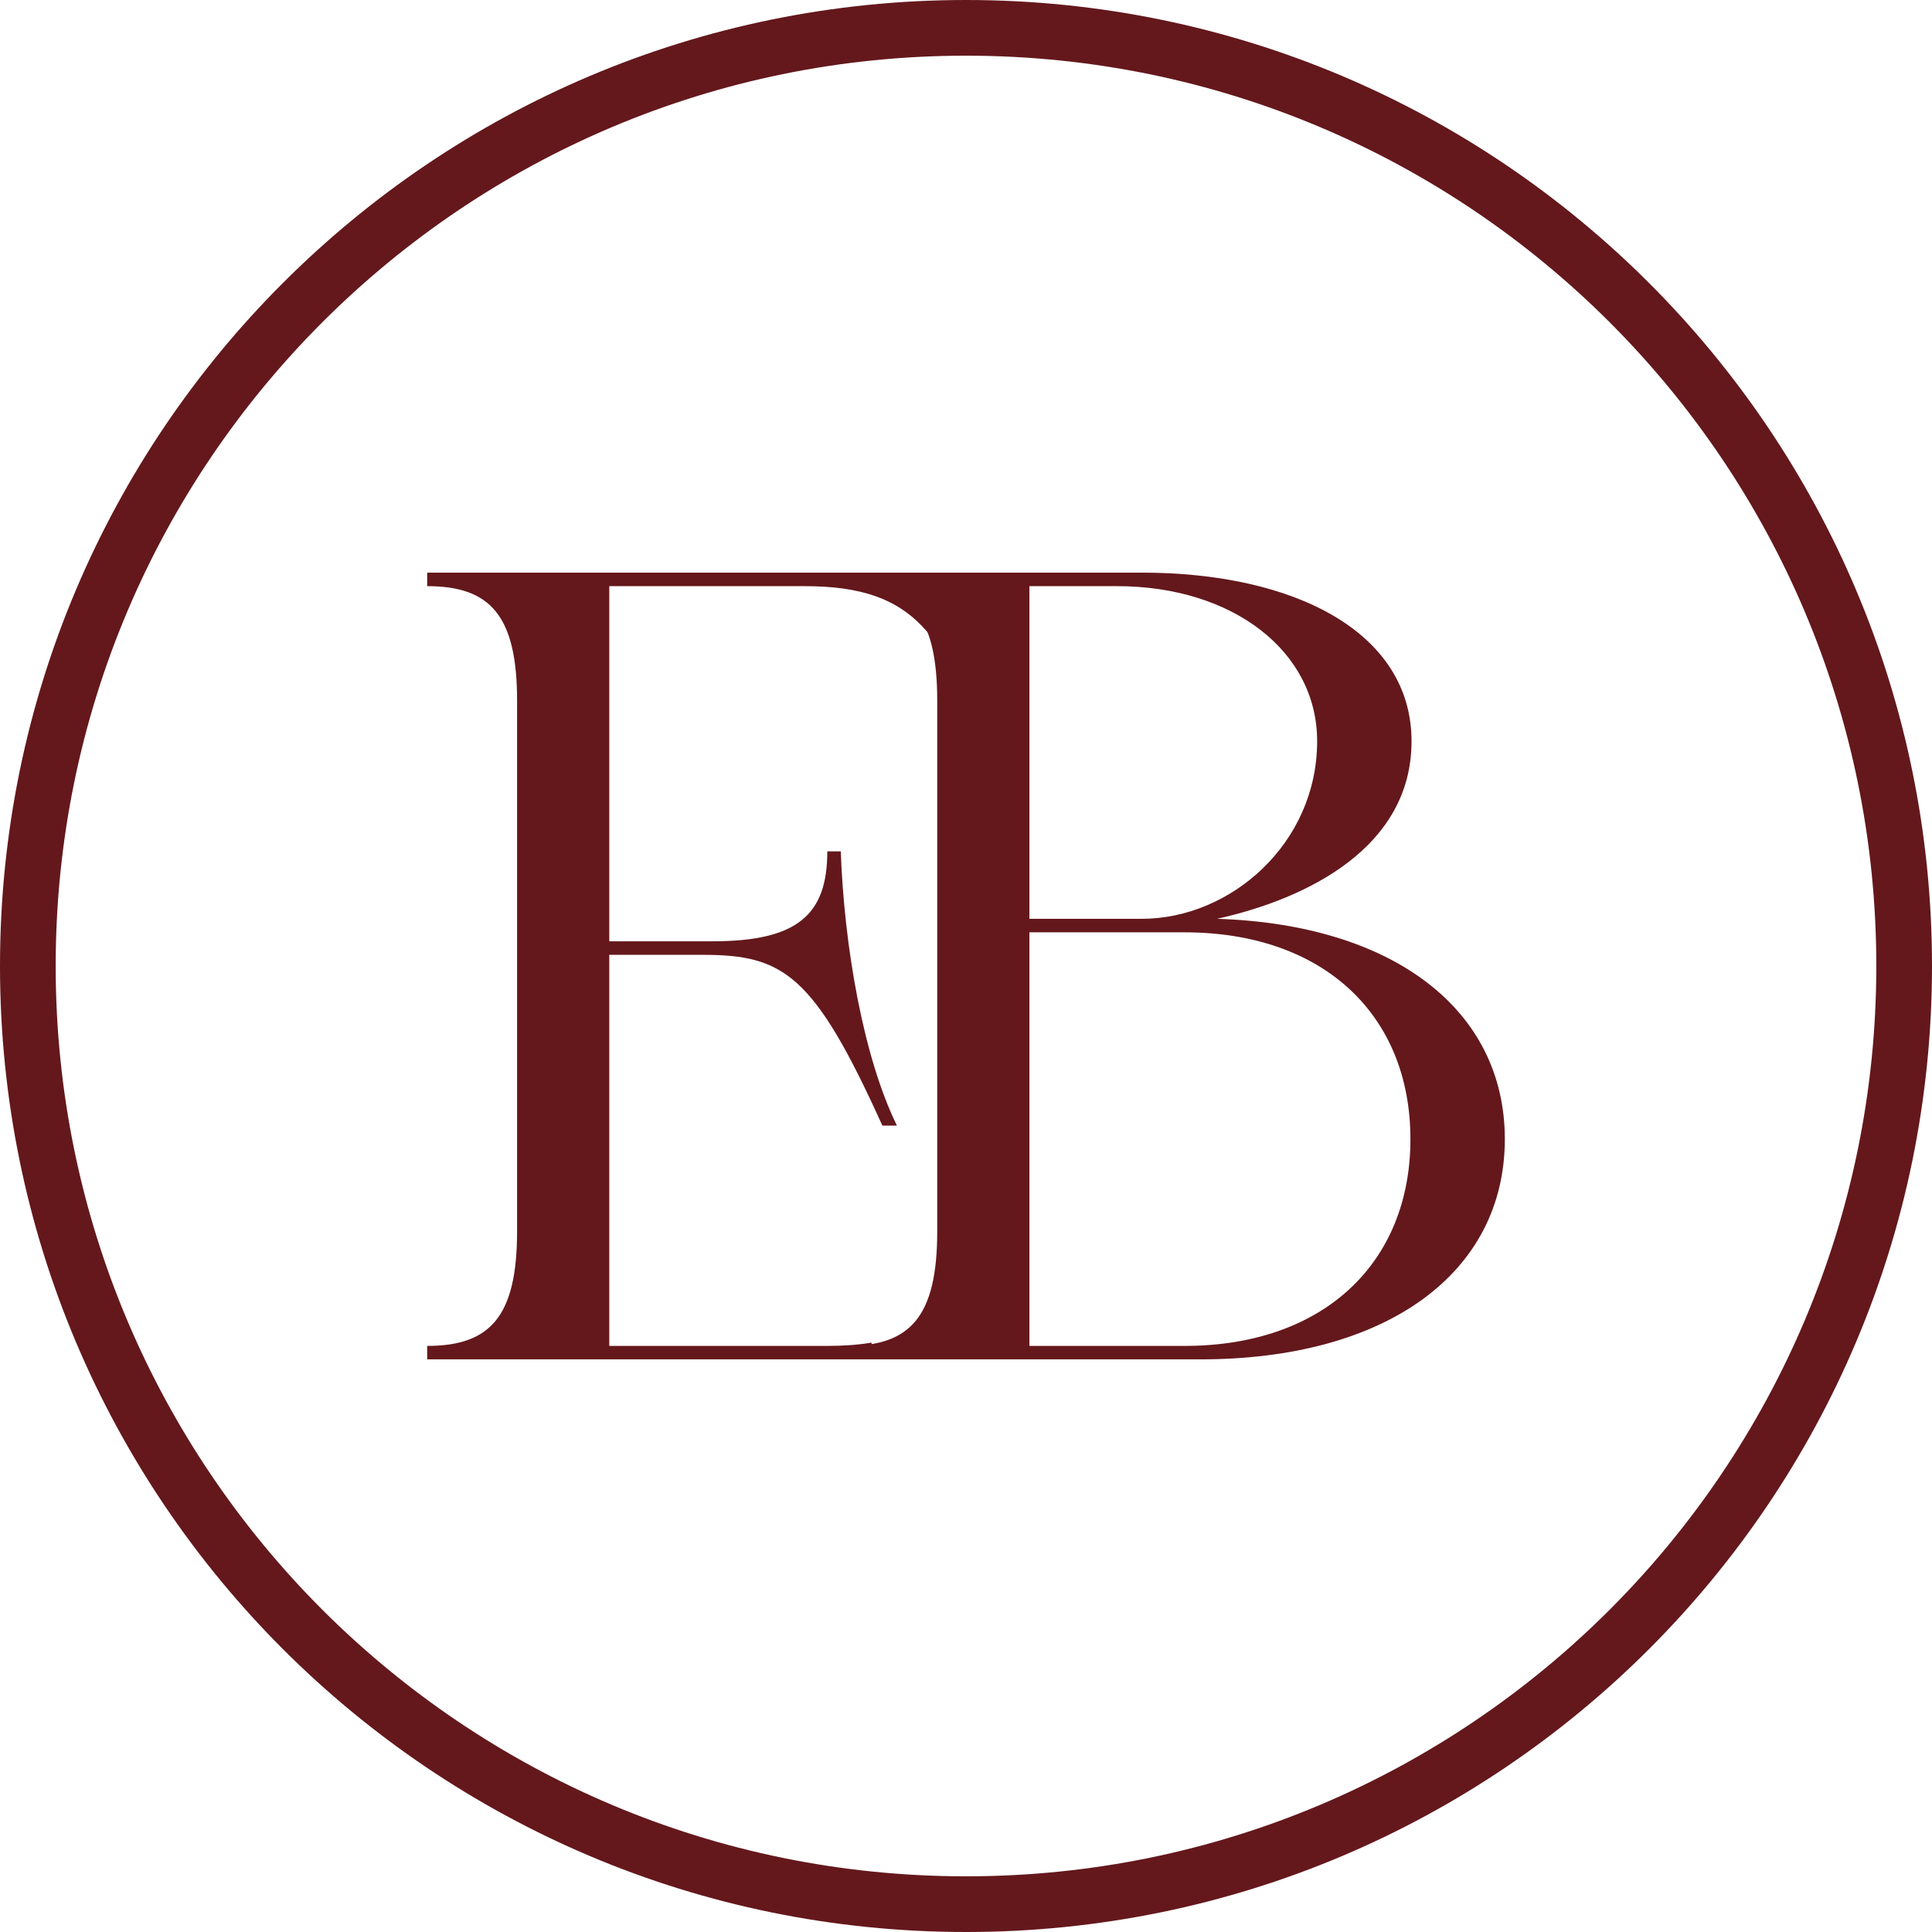 <?xml version="1.0" encoding="UTF-8"?> <svg xmlns="http://www.w3.org/2000/svg" width="28" height="28" viewBox="0 0 28 28" fill="none"><g clip-path="url(#clip0_240_586)"><path d="M14 0C17.866 0 21.366 1.567 23.899 4.101C26.433 6.634 28 10.134 28 14C28 17.866 26.433 21.366 23.899 23.9C21.366 26.433 17.866 28 14 28C10.134 28 6.634 26.433 4.1 23.9C1.567 21.366 -0 17.866 -0 14C-0 10.134 1.567 6.634 4.1 4.101C6.634 1.567 10.134 0 14 0ZM23.329 4.671C20.941 2.284 17.643 0.807 14 0.807C10.357 0.807 7.059 2.284 4.671 4.671C2.284 7.059 0.807 10.357 0.807 14C0.807 17.643 2.284 20.941 4.671 23.329C7.059 25.716 10.357 27.193 14 27.193C17.643 27.193 20.941 25.716 23.329 23.329C25.716 20.941 27.193 17.643 27.193 14C27.193 10.357 25.716 7.059 23.329 4.671Z" fill="#64181C"></path><path fill-rule="evenodd" clip-rule="evenodd" d="M14.026 8.299H6.191V8.495C7.103 8.495 7.494 8.918 7.494 10.156V17.845C7.494 19.082 7.103 19.506 6.191 19.506V19.701H12.632V19.458C12.442 19.49 12.23 19.506 11.99 19.506H8.83V13.838H10.182C11.354 13.838 11.794 14.114 12.788 16.313H12.999C12.511 15.32 12.234 13.707 12.185 12.339H11.99C11.99 13.251 11.566 13.642 10.328 13.642H8.83V8.495H11.664C13.325 8.495 13.651 9.261 14.303 10.824H14.498C14.205 9.831 14.124 9.326 14.026 8.3L14.026 8.299Z" fill="#64181C"></path><path d="M16.548 8.299H12.28V8.495C13.192 8.495 13.583 8.918 13.583 10.156V17.845C13.583 19.082 13.192 19.506 12.28 19.506V19.701H17.395C20.099 19.701 21.809 18.447 21.809 16.509C21.809 14.636 20.197 13.398 17.639 13.316C18.959 13.023 20.457 12.274 20.457 10.743C20.457 9.163 18.763 8.299 16.548 8.299V8.299ZM14.919 19.506V13.512H17.167C19.187 13.512 20.441 14.717 20.441 16.509C20.441 18.3 19.186 19.506 17.167 19.506H14.919ZM14.919 13.316V8.495H16.189C17.867 8.495 19.089 9.439 19.089 10.742C19.089 12.225 17.835 13.316 16.548 13.316H14.919Z" fill="#64181C"></path></g><defs><clipPath id="clip0_240_586"><rect width="28" height="28" fill="white"></rect></clipPath></defs></svg> 